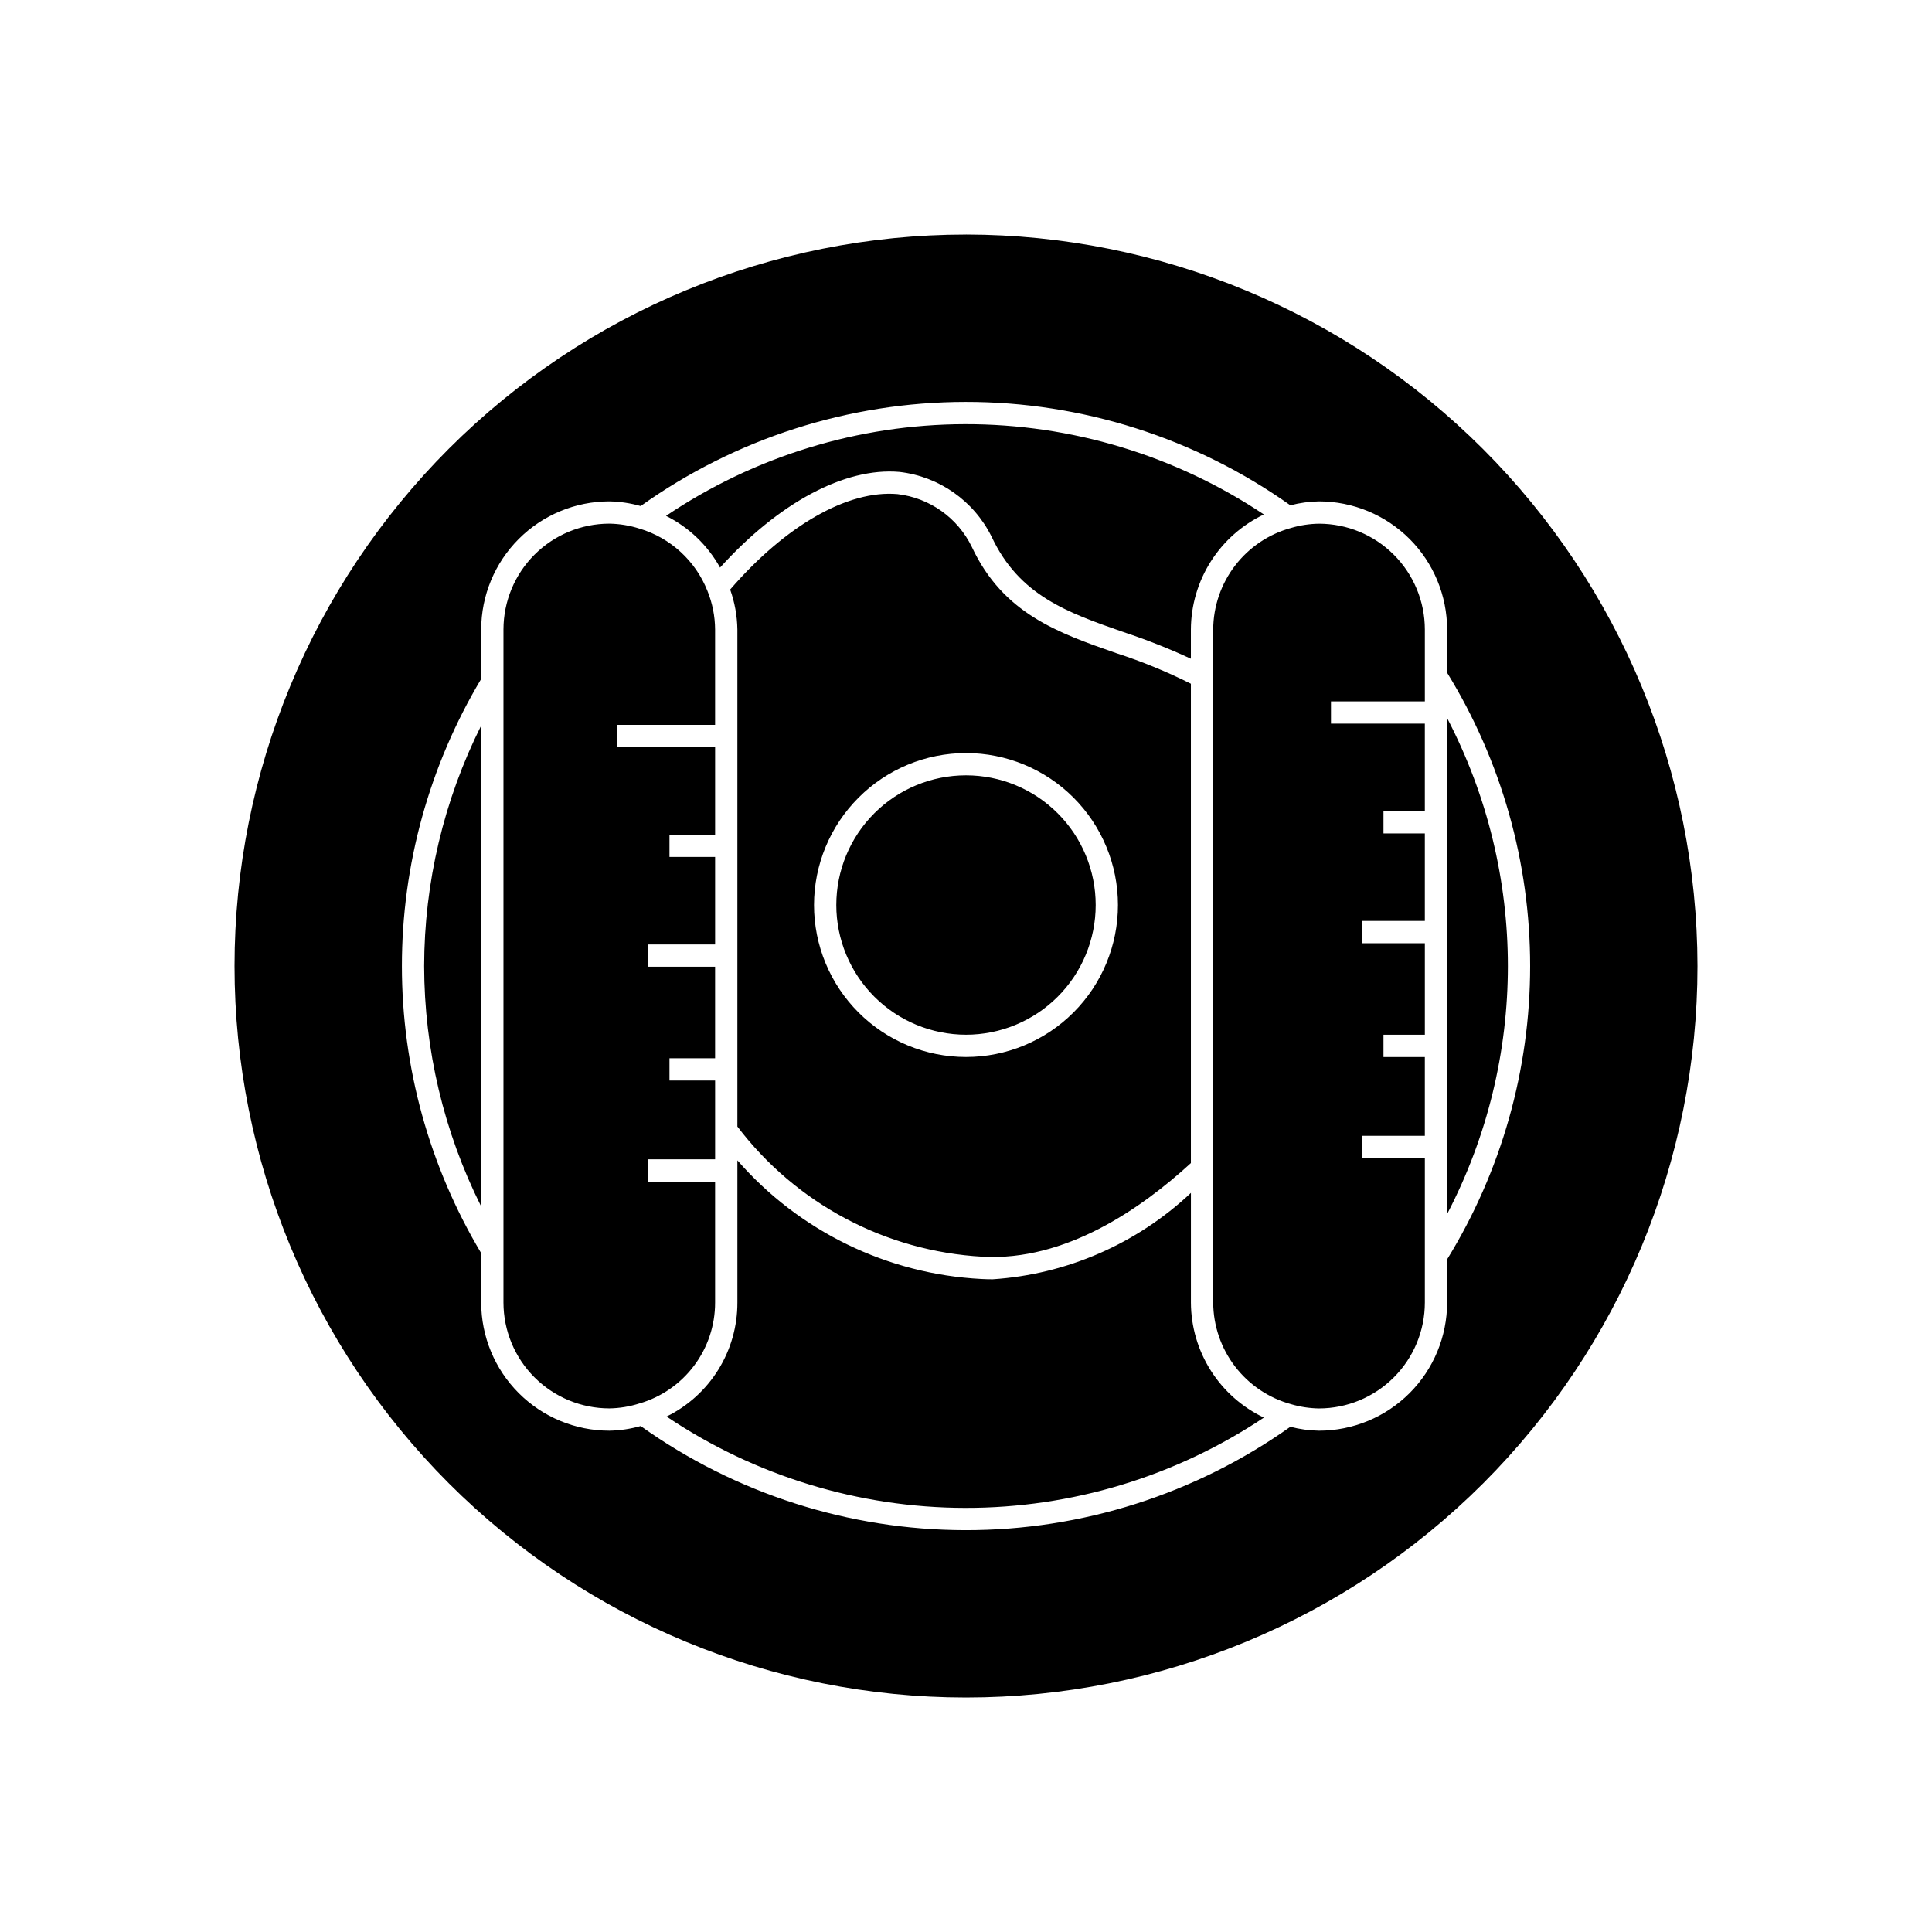 <?xml version="1.0" encoding="UTF-8"?>
<!-- Uploaded to: ICON Repo, www.iconrepo.com, Generator: ICON Repo Mixer Tools -->
<svg fill="#000000" width="800px" height="800px" version="1.1" viewBox="144 144 512 512" xmlns="http://www.w3.org/2000/svg">
 <path d="m404.38 477.04c21.906 1.227 41.922-12.621 55.219-24.812v-127.03h0.004c-6.371-3.195-12.973-5.898-19.75-8.094-15.445-5.387-30.027-10.473-38.309-28.168-3.746-7.719-11.168-12.992-19.688-13.992-13.152-1.141-29.656 8.285-44.355 25.289 1.211 3.398 1.855 6.973 1.914 10.578v131.73c15.547 20.473 39.301 33.082 64.965 34.5zm-4.379-133.47c10.68 0 20.922 4.242 28.477 11.797 7.551 7.551 11.793 17.797 11.793 28.477 0 10.68-4.242 20.926-11.797 28.477-7.555 7.551-17.797 11.797-28.477 11.793-10.684 0-20.926-4.242-28.477-11.797-7.555-7.551-11.797-17.797-11.797-28.477 0.012-10.68 4.262-20.914 11.812-28.465 7.551-7.551 17.785-11.797 28.465-11.805zm-86.5 172.35v-0.004c-2.598 0.84-5.305 1.285-8.035 1.324-7.434-0.008-14.562-2.969-19.82-8.223-5.258-5.258-8.215-12.387-8.223-19.824v-178.38c0.008-7.438 2.965-14.562 8.223-19.82 5.258-5.258 12.387-8.215 19.82-8.223 2.731 0.039 5.438 0.488 8.035 1.324v-0.004c8.195 2.453 14.816 8.527 17.969 16.48 1.324 3.254 2.019 6.731 2.039 10.242v25.293h-26.004v5.902h26.008v23.191h-12.094v5.902h12.094v23.188h-17.77v5.902h17.766v24.258l-12.09 0.004v5.902h12.094v20.875h-17.77v5.902h17.766v32.062c0.008 6.023-1.941 11.879-5.551 16.699-3.606 4.82-8.68 8.336-14.457 10.027zm52.129-132.08c0-9.117 3.621-17.859 10.066-24.305 6.445-6.445 15.188-10.066 24.305-10.066 9.113 0 17.855 3.621 24.305 10.066 6.445 6.445 10.066 15.188 10.066 24.305 0 9.117-3.621 17.859-10.07 24.305-6.445 6.445-15.188 10.066-24.301 10.066-9.113-0.012-17.852-3.633-24.293-10.078-6.445-6.445-10.07-15.18-10.078-24.293zm-45.121-103.13c23.391-15.773 50.945-24.234 79.16-24.301 28.215-0.066 55.809 8.262 79.273 23.926-5.766 2.746-10.641 7.062-14.062 12.453s-5.25 11.637-5.281 18.023v7.762c-5.793-2.688-11.738-5.039-17.801-7.043-14.852-5.18-27.684-9.656-35.016-25.312h-0.004c-4.699-9.48-13.883-15.938-24.395-17.152-14.523-1.266-32.043 8.188-47.559 25.348-3.277-5.91-8.27-10.688-14.316-13.703zm-64.105 119.3c0.039-22.125 5.211-43.941 15.113-63.727v127.45c-9.902-19.785-15.074-41.602-15.113-63.723zm222.54 119.67c-23.441 15.648-51.004 23.977-79.188 23.926s-55.719-8.477-79.105-24.207c5.641-2.769 10.391-7.07 13.707-12.41 3.32-5.34 5.07-11.5 5.059-17.789v-37.695c16.395 18.809 39.727 30.156 64.645 31.438 1.004 0.055 2.004 0.082 3 0.082h-0.004c19.645-1.301 38.223-9.395 52.547-22.898v29.074c0.027 6.387 1.855 12.637 5.277 18.027s8.297 9.707 14.062 12.453zm-78.941-313.52c-51.414 0-100.72 20.426-137.07 56.777-36.352 36.355-56.777 85.66-56.777 137.07 0 51.41 20.426 100.71 56.777 137.07 36.355 36.352 85.66 56.777 137.07 56.777 51.41 0 100.71-20.426 137.07-56.777 36.352-36.355 56.777-85.66 56.777-137.07-0.059-51.395-20.5-100.67-56.844-137.01-36.34-36.34-85.613-56.785-137-56.844zm127.5 271.58v11.465-0.004c-0.012 9.004-3.59 17.633-9.953 23.996-6.367 6.363-14.996 9.945-23.996 9.953-2.562-0.043-5.109-0.391-7.59-1.039-25.164 17.859-55.266 27.434-86.121 27.398-30.855-0.035-60.938-9.68-86.059-27.594-2.707 0.77-5.5 1.184-8.312 1.234-9-0.008-17.629-3.59-23.992-9.953-6.367-6.363-9.945-14.992-9.957-23.996v-13.098c-13.754-22.996-21.016-49.297-21.016-76.094s7.262-53.094 21.016-76.094v-13.098c0.012-9 3.59-17.629 9.957-23.996 6.363-6.363 14.992-9.941 23.992-9.953 2.812 0.051 5.606 0.469 8.312 1.238 25.121-17.914 55.203-27.559 86.059-27.594 30.855-0.035 60.957 9.539 86.121 27.398 2.481-0.648 5.027-1 7.59-1.043 9 0.012 17.629 3.59 23.996 9.953 6.363 6.367 9.941 14.996 9.953 23.996v11.469c14.387 23.371 22 50.277 22 77.727 0 27.445-7.613 54.352-22 77.723zm-5.902-166.92v19.051h-24.879v5.902h24.875v23.191h-10.961v5.902h10.961v23.191h-16.633v5.902h16.637v24.258h-10.965v5.902h10.961v20.875h-16.633v5.902h16.637v38.305c-0.008 7.438-2.965 14.566-8.223 19.824-5.258 5.258-12.387 8.215-19.824 8.223-2.508-0.035-4.996-0.414-7.402-1.125-5.906-1.617-11.121-5.125-14.848-9.988-3.727-4.859-5.762-10.809-5.793-16.934v-178.38c0.031-6.125 2.066-12.07 5.793-16.934 3.727-4.859 8.941-8.367 14.848-9.984 2.406-0.711 4.894-1.09 7.402-1.125 7.438 0.008 14.566 2.965 19.824 8.223 5.258 5.254 8.215 12.383 8.223 19.82zm5.902 23.488v-0.004c21.465 41.18 21.465 90.242 0 131.42z"/>
</svg>